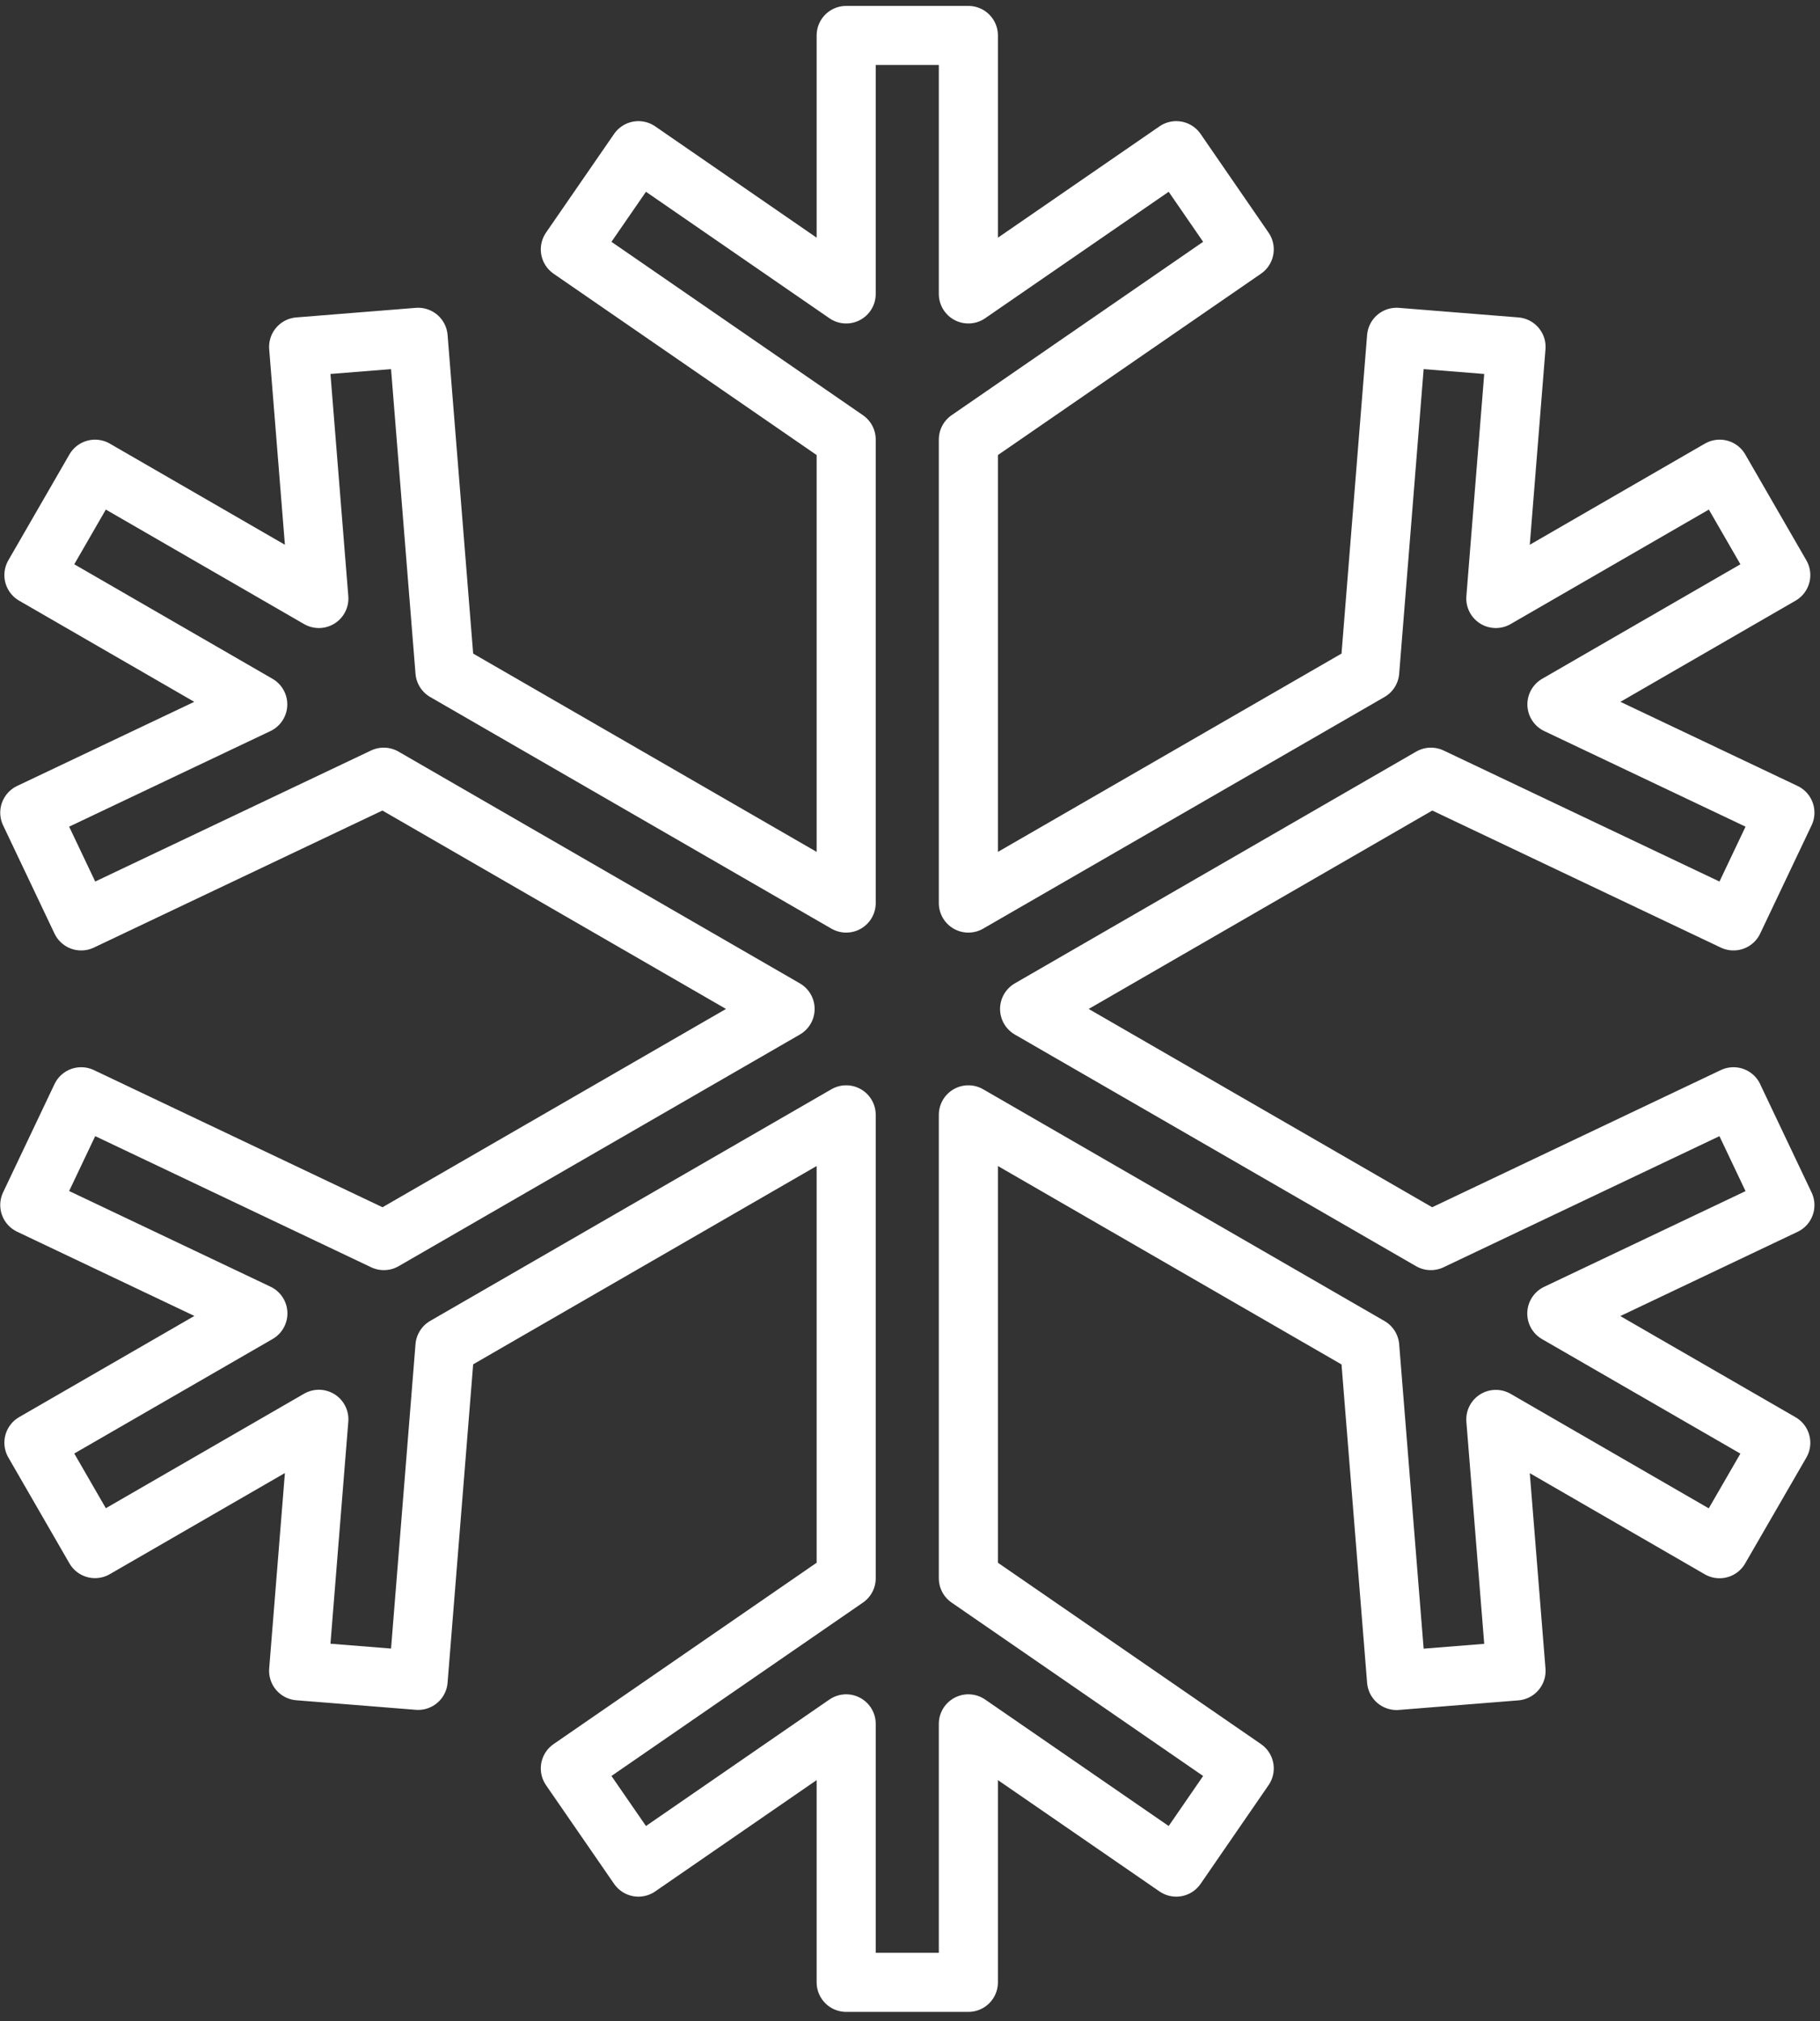 <svg width="154" height="171" viewBox="0 0 154 171" fill="none" xmlns="http://www.w3.org/2000/svg">
<rect x="0" y="0" width="154" height="171" fill="#333333" stroke="none"/>
<path d="M146.68 92.8L121.07 104.97L87.12 85.37L121.08 65.76L146.68 77.92L151.03 68.76L131.74 59.6L150.68 48.66L145.51 39.7L126.57 50.64L128.28 29.35L118.17 28.54L115.9 56.81L81.939 76.41V37.19L105.28 21.1L99.529 12.75L81.939 24.87V3H71.6V24.87L54.02 12.75L48.26 21.1L71.6 37.19V76.41L37.65 56.81L35.38 28.54L25.27 29.35L26.98 50.64L8.04 39.7L2.87 48.66L21.809 59.6L2.52 68.76L6.87 77.92L32.469 65.76L66.43 85.37L32.48 104.97L6.87 92.8L2.52 101.96L21.82 111.13L2.87 122.07L8.04 131.03L26.98 120.09L25.27 141.37L35.38 142.18L37.65 113.93L71.6 94.33V133.54L48.26 149.63L54.02 157.98L71.6 145.86V167.73H81.939V145.86L99.529 157.98L105.28 149.63L81.939 133.54V94.33L115.9 113.94L118.17 142.19L128.28 141.38L126.57 120.1L145.5 131.04L150.68 122.08L131.73 111.14L151.03 101.97L146.68 92.81V92.8Z" stroke="white" stroke-width="5" stroke-linecap="round" stroke-linejoin="round"/>
</svg>

